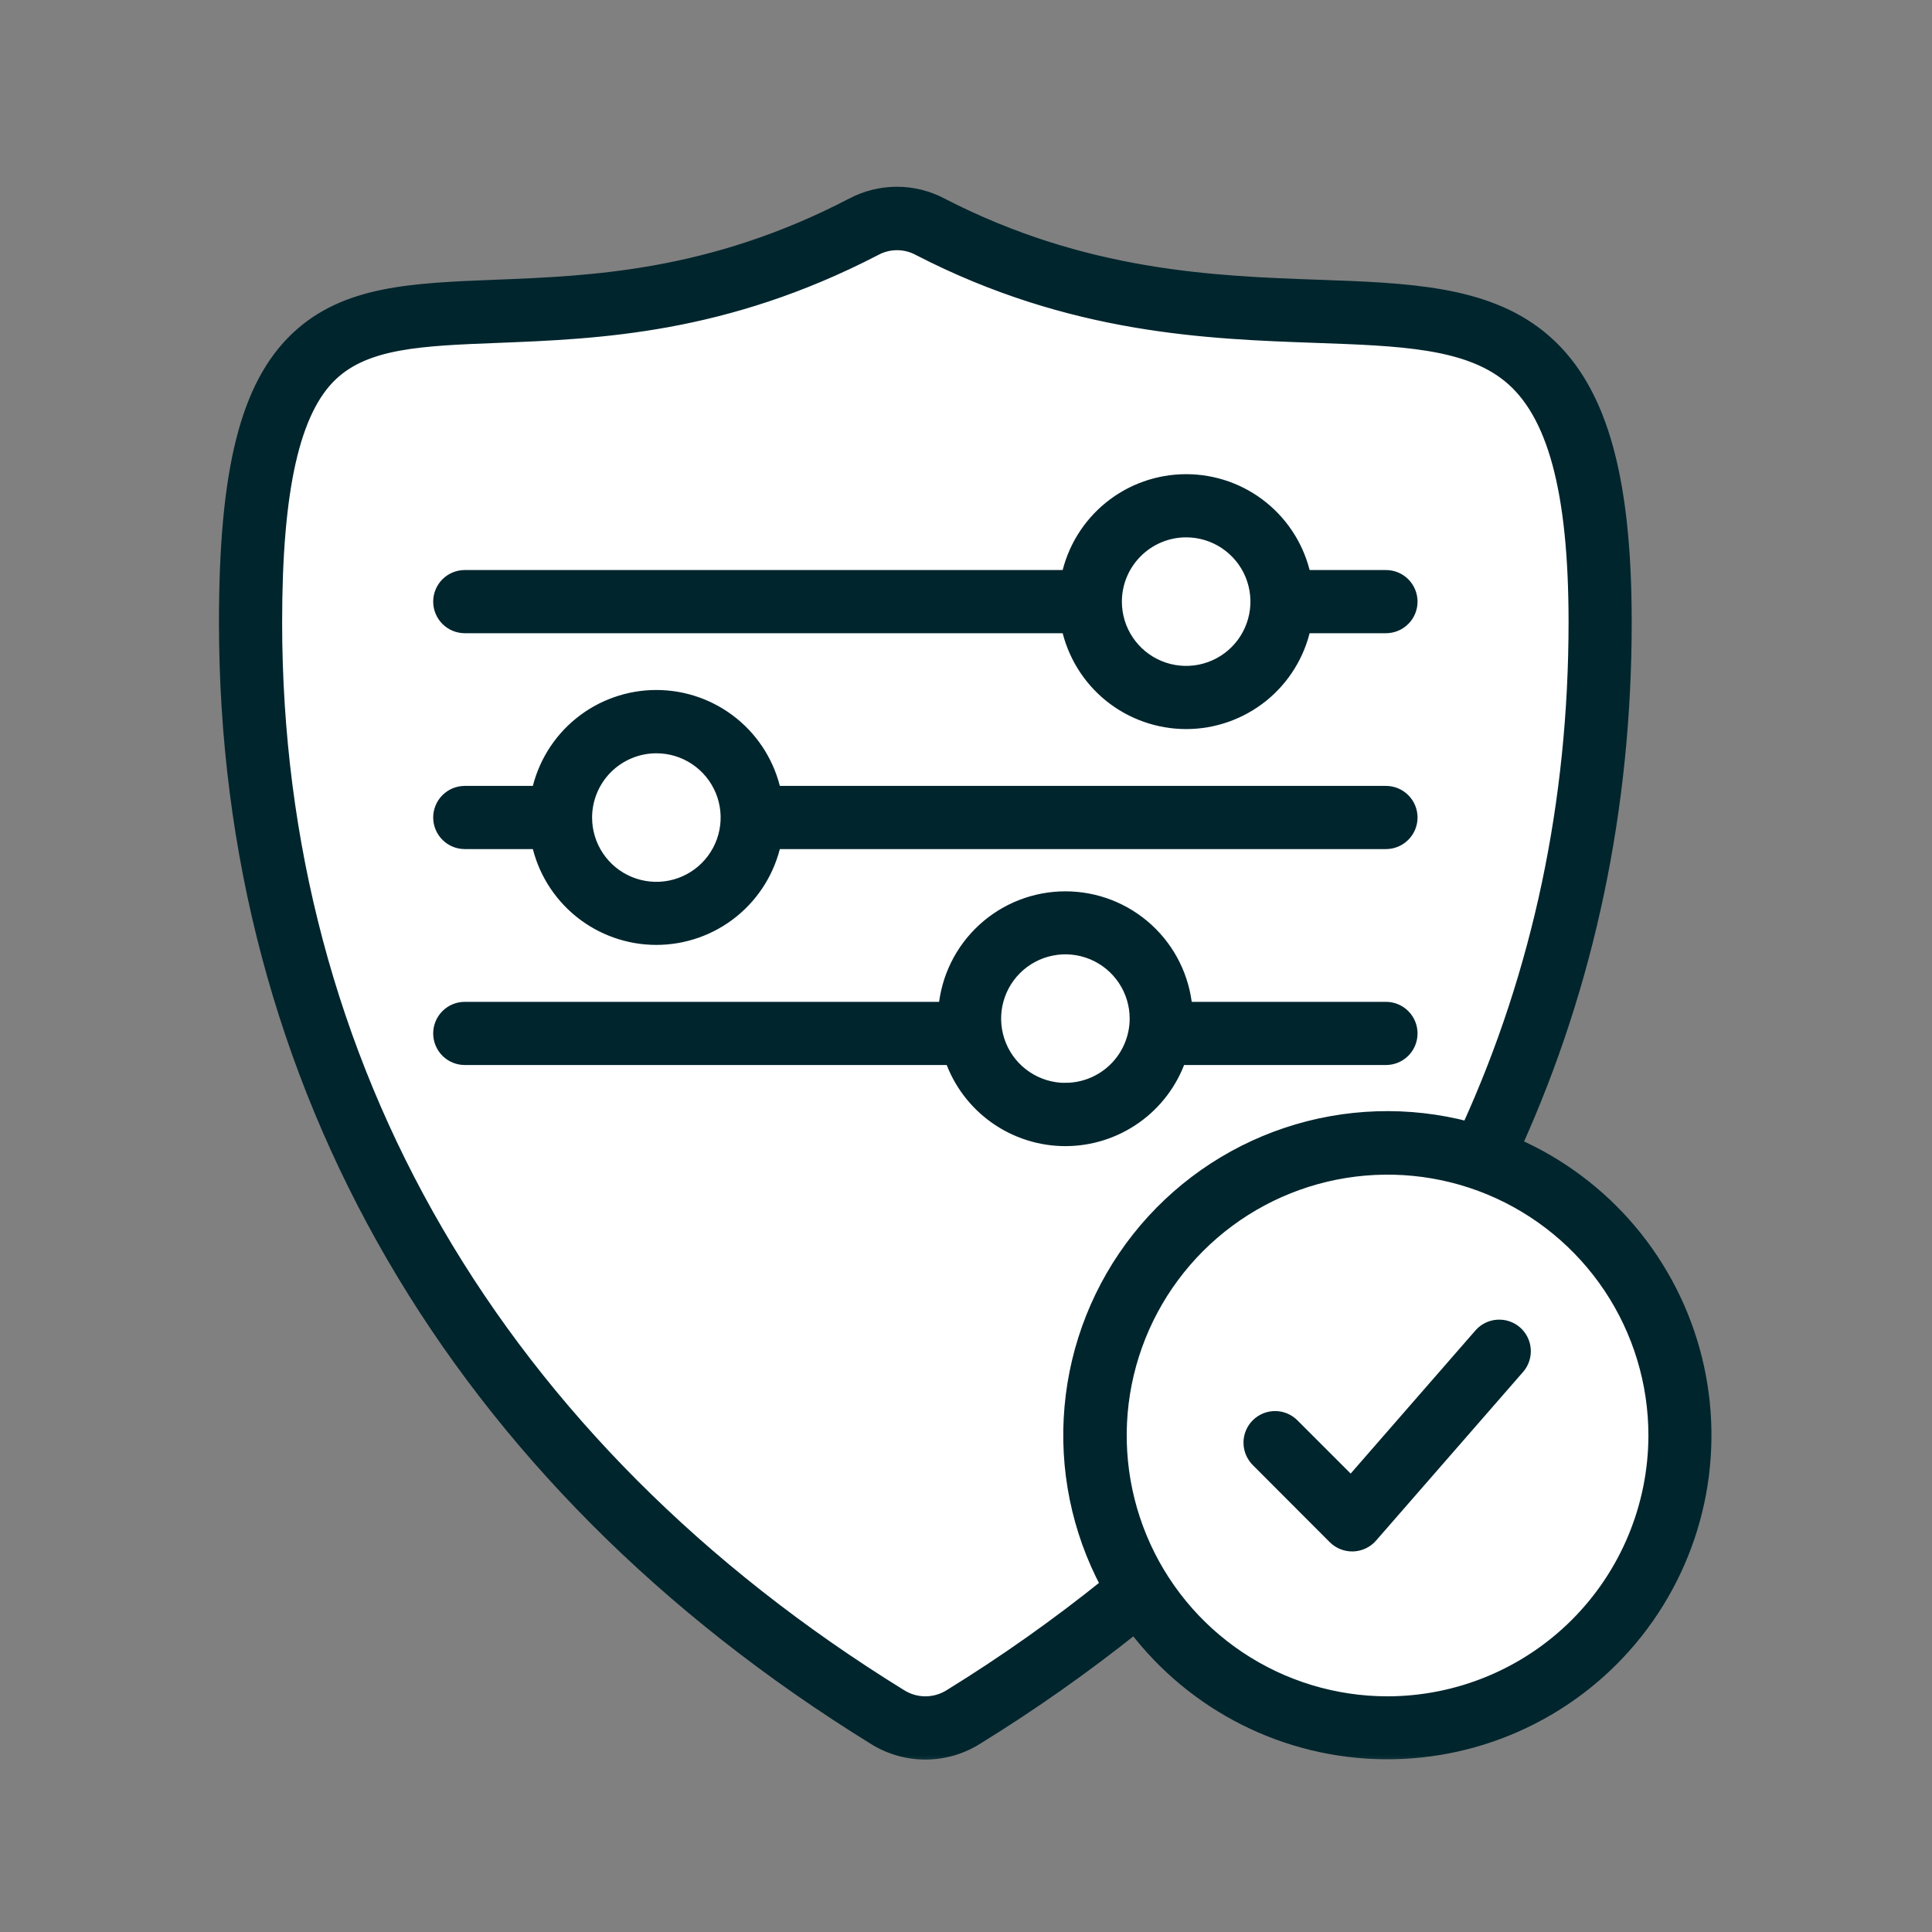 <svg width="60" height="60" viewBox="0 0 60 60" fill="none" xmlns="http://www.w3.org/2000/svg">
<rect x="0" y="0" width="60" height="60" fill="#808080" stroke="none"/>
<path fill-rule="evenodd" clip-rule="evenodd" d="M47.068 35.549C49.328 30.545 50.474 25.091 50.474 19.321C50.474 14.665 49.656 11.931 47.824 10.455C46.105 9.071 43.717 8.986 40.95 8.888C37.709 8.773 33.676 8.629 29.251 6.349C28.821 6.12 28.341 6 27.854 6C27.366 6 26.886 6.12 26.456 6.349C22.083 8.624 18.372 8.77 15.394 8.887C12.789 8.99 10.74 9.07 9.228 10.49C7.666 11.963 7 14.6 7 19.321C7 33.651 14.152 45.96 27.139 53.981C27.617 54.284 28.172 54.445 28.738 54.445C29.305 54.445 29.859 54.284 30.338 53.981C32.037 52.933 33.671 51.783 35.231 50.537C36.142 51.737 37.315 52.711 38.66 53.387C40.005 54.063 41.488 54.422 42.993 54.436C44.499 54.45 45.987 54.12 47.345 53.47C48.703 52.82 49.895 51.868 50.828 50.686C51.761 49.505 52.411 48.125 52.729 46.654C53.046 45.182 53.023 43.657 52.66 42.196C52.297 40.735 51.604 39.376 50.635 38.224C49.666 37.072 48.446 36.157 47.068 35.549ZM29.518 52.652C29.285 52.801 29.015 52.881 28.739 52.881C28.462 52.881 28.192 52.801 27.96 52.652C15.451 44.926 8.562 33.089 8.562 19.321C8.562 15.186 9.113 12.745 10.298 11.628C11.382 10.608 13.095 10.541 15.459 10.449C18.592 10.325 22.49 10.172 27.178 7.743C27.387 7.629 27.62 7.57 27.858 7.57C28.096 7.57 28.329 7.629 28.538 7.743C33.263 10.178 37.481 10.329 40.873 10.45L40.898 10.451C43.487 10.542 45.533 10.615 46.847 11.673C48.256 12.809 48.913 15.24 48.913 19.322C48.913 24.916 47.795 30.197 45.593 35.032C43.737 34.543 41.779 34.607 39.959 35.215C38.139 35.823 36.536 36.949 35.346 38.454C34.156 39.959 33.431 41.779 33.26 43.69C33.088 45.602 33.478 47.521 34.382 49.214C32.834 50.46 31.209 51.608 29.518 52.652ZM43.092 52.881C41.45 52.881 39.845 52.394 38.48 51.482C37.115 50.57 36.051 49.274 35.423 47.757C34.795 46.24 34.63 44.571 34.95 42.961C35.271 41.351 36.061 39.872 37.222 38.711C38.383 37.55 39.862 36.759 41.472 36.439C43.083 36.119 44.752 36.283 46.268 36.911C47.785 37.54 49.081 38.604 49.994 39.969C50.906 41.334 51.393 42.939 51.393 44.58C51.389 46.781 50.513 48.891 48.957 50.447C47.4 52.003 45.292 52.878 43.092 52.881Z" fill="white"/>
<path d="M28.739 52.881C29.015 52.881 29.285 52.801 29.518 52.652C31.209 51.608 32.834 50.46 34.382 49.214C33.478 47.521 33.088 45.602 33.26 43.69C33.431 41.779 34.156 39.959 35.346 38.454C36.536 36.949 38.139 35.823 39.959 35.215C41.779 34.607 43.737 34.543 45.593 35.032C47.795 30.197 48.913 24.916 48.913 19.322C48.913 15.24 48.256 12.809 46.847 11.673C45.533 10.615 43.487 10.542 40.898 10.451L40.873 10.45C37.481 10.329 33.263 10.178 28.538 7.743C28.329 7.629 28.096 7.57 27.858 7.57C27.62 7.57 27.387 7.629 27.178 7.743C22.49 10.172 18.592 10.325 15.459 10.449C13.095 10.541 11.382 10.608 10.298 11.628C9.113 12.745 8.562 15.186 8.562 19.321C8.562 33.089 15.451 44.926 27.96 52.652C28.192 52.801 28.462 52.881 28.739 52.881Z" fill="white"/>
<path fill-rule="evenodd" clip-rule="evenodd" d="M38.48 51.482C39.845 52.394 41.45 52.881 43.092 52.881C45.292 52.878 47.4 52.003 48.957 50.447C50.513 48.891 51.389 46.781 51.393 44.58C51.393 42.939 50.906 41.334 49.994 39.969C49.081 38.604 47.785 37.54 46.268 36.911C44.752 36.283 43.083 36.119 41.472 36.439C39.862 36.759 38.383 37.55 37.222 38.711C36.061 39.872 35.271 41.351 34.95 42.961C34.63 44.571 34.795 46.24 35.423 47.757C36.051 49.274 37.115 50.57 38.48 51.482Z" fill="white"/>
<mask id="path-2-outside-1_4402_3258" maskUnits="userSpaceOnUse" x="6" y="5" width="48" height="50" fill="black">
<rect fill="white" x="6" y="5" width="48" height="50"/>
<path d="M14.435 19.465H33.161C33.34 20.307 33.803 21.063 34.472 21.605C35.141 22.146 35.976 22.442 36.837 22.442C37.698 22.442 38.533 22.146 39.202 21.605C39.871 21.063 40.334 20.307 40.513 19.465H43.042C43.249 19.465 43.448 19.383 43.594 19.236C43.741 19.09 43.823 18.891 43.823 18.684C43.823 18.477 43.741 18.278 43.594 18.131C43.448 17.985 43.249 17.903 43.042 17.903H40.513C40.334 17.06 39.871 16.305 39.202 15.763C38.533 15.221 37.698 14.926 36.837 14.926C35.976 14.926 35.141 15.221 34.472 15.763C33.803 16.305 33.34 17.06 33.161 17.903H14.435C14.227 17.903 14.029 17.985 13.882 18.131C13.736 18.278 13.653 18.477 13.653 18.684C13.653 18.891 13.736 19.09 13.882 19.236C14.029 19.383 14.227 19.465 14.435 19.465ZM36.837 16.488C37.271 16.488 37.696 16.616 38.057 16.858C38.418 17.099 38.7 17.442 38.866 17.843C39.032 18.245 39.076 18.686 38.991 19.112C38.906 19.538 38.697 19.93 38.39 20.237C38.083 20.544 37.691 20.753 37.265 20.838C36.839 20.923 36.398 20.879 35.996 20.713C35.595 20.547 35.252 20.265 35.011 19.904C34.769 19.543 34.641 19.118 34.641 18.684C34.641 18.102 34.873 17.544 35.285 17.132C35.697 16.72 36.255 16.488 36.837 16.488ZM14.435 26.169H16.707C16.886 27.011 17.349 27.766 18.018 28.308C18.688 28.849 19.522 29.145 20.383 29.145C21.244 29.145 22.079 28.849 22.748 28.308C23.417 27.766 23.88 27.011 24.06 26.169H43.042C43.249 26.169 43.448 26.087 43.594 25.94C43.741 25.794 43.823 25.595 43.823 25.388C43.823 25.181 43.741 24.982 43.594 24.836C43.448 24.689 43.249 24.607 43.042 24.607H24.06C23.881 23.764 23.419 23.008 22.749 22.466C22.08 21.924 21.245 21.628 20.383 21.628C19.522 21.628 18.687 21.924 18.017 22.466C17.348 23.008 16.886 23.764 16.707 24.607H14.435C14.227 24.607 14.029 24.689 13.882 24.836C13.736 24.982 13.653 25.181 13.653 25.388C13.653 25.595 13.736 25.794 13.882 25.94C14.029 26.087 14.227 26.169 14.435 26.169ZM20.383 23.194C20.817 23.194 21.242 23.322 21.603 23.563C21.965 23.805 22.246 24.148 22.413 24.549C22.579 24.95 22.623 25.392 22.538 25.818C22.453 26.244 22.244 26.635 21.937 26.943C21.63 27.25 21.239 27.459 20.813 27.544C20.387 27.629 19.945 27.585 19.544 27.419C19.142 27.253 18.799 26.971 18.558 26.61C18.316 26.249 18.188 25.824 18.188 25.39C18.188 24.808 18.42 24.25 18.831 23.838C19.243 23.427 19.801 23.195 20.383 23.194ZM36.634 32.875H43.042C43.249 32.875 43.448 32.793 43.594 32.647C43.741 32.5 43.823 32.301 43.823 32.094C43.823 31.887 43.741 31.688 43.594 31.542C43.448 31.395 43.249 31.313 43.042 31.313H36.831C36.749 30.376 36.32 29.504 35.627 28.869C34.934 28.233 34.028 27.881 33.087 27.881C32.147 27.881 31.241 28.233 30.548 28.869C29.855 29.504 29.425 30.376 29.344 31.313H14.435C14.227 31.313 14.029 31.395 13.882 31.542C13.736 31.688 13.653 31.887 13.653 32.094C13.653 32.301 13.736 32.5 13.882 32.647C14.029 32.793 14.227 32.875 14.435 32.875H29.54C29.797 33.611 30.276 34.249 30.912 34.7C31.547 35.151 32.307 35.394 33.087 35.394C33.866 35.394 34.626 35.151 35.262 34.7C35.897 34.249 36.377 33.611 36.634 32.875ZM33.087 33.83C32.653 33.83 32.228 33.702 31.867 33.46C31.505 33.219 31.224 32.876 31.058 32.474C30.892 32.073 30.848 31.631 30.933 31.205C31.018 30.779 31.227 30.388 31.534 30.081C31.841 29.774 32.233 29.564 32.659 29.48C33.085 29.395 33.527 29.439 33.928 29.605C34.329 29.772 34.672 30.053 34.913 30.415C35.155 30.776 35.283 31.201 35.283 31.635C35.282 32.217 35.05 32.775 34.638 33.186C34.227 33.597 33.669 33.828 33.087 33.828V33.83ZM47.068 35.549C49.328 30.545 50.474 25.091 50.474 19.321C50.474 14.665 49.656 11.931 47.824 10.455C46.105 9.071 43.717 8.986 40.95 8.888C37.709 8.773 33.676 8.629 29.251 6.349C28.821 6.12 28.341 6 27.854 6C27.366 6 26.886 6.12 26.456 6.349C22.082 8.624 18.376 8.77 15.398 8.887C12.791 8.99 10.74 9.07 9.228 10.49C7.666 11.963 7 14.6 7 19.321C7 33.651 14.152 45.96 27.139 53.981C27.617 54.284 28.172 54.445 28.738 54.445C29.305 54.445 29.859 54.284 30.338 53.981C32.037 52.933 33.671 51.783 35.231 50.537C36.142 51.737 37.315 52.711 38.66 53.387C40.005 54.063 41.488 54.422 42.993 54.436C44.499 54.45 45.987 54.12 47.345 53.47C48.703 52.82 49.895 51.868 50.828 50.686C51.761 49.505 52.411 48.125 52.729 46.654C53.046 45.182 53.023 43.657 52.66 42.196C52.297 40.735 51.604 39.376 50.635 38.224C49.666 37.072 48.446 36.157 47.068 35.549ZM29.518 52.652C29.285 52.801 29.015 52.881 28.739 52.881C28.462 52.881 28.192 52.801 27.96 52.652C15.451 44.926 8.562 33.089 8.562 19.321C8.562 15.186 9.113 12.745 10.298 11.628C11.383 10.608 13.093 10.541 15.459 10.449C18.592 10.325 22.49 10.172 27.178 7.743C27.387 7.629 27.62 7.57 27.858 7.57C28.095 7.57 28.329 7.629 28.538 7.743C33.273 10.184 37.5 10.329 40.897 10.45C43.486 10.542 45.532 10.615 46.847 11.673C48.256 12.809 48.913 15.24 48.913 19.322C48.913 24.916 47.795 30.197 45.593 35.032C43.737 34.543 41.779 34.607 39.959 35.215C38.139 35.823 36.536 36.949 35.346 38.454C34.156 39.959 33.431 41.779 33.26 43.69C33.088 45.602 33.478 47.521 34.382 49.214C32.834 50.46 31.209 51.608 29.518 52.652ZM43.092 52.881C41.45 52.881 39.845 52.394 38.48 51.482C37.115 50.57 36.051 49.274 35.423 47.757C34.795 46.24 34.63 44.571 34.95 42.961C35.271 41.351 36.061 39.872 37.222 38.711C38.383 37.55 39.862 36.759 41.472 36.439C43.083 36.119 44.752 36.283 46.268 36.911C47.785 37.54 49.081 38.604 49.994 39.969C50.906 41.334 51.393 42.939 51.393 44.58C51.389 46.781 50.513 48.891 48.957 50.447C47.4 52.003 45.291 52.878 43.09 52.881H43.092ZM47.159 42.465L42.584 47.713C42.514 47.794 42.428 47.859 42.331 47.905C42.234 47.951 42.129 47.977 42.023 47.981H41.99C41.783 47.981 41.585 47.898 41.438 47.752L39.06 45.37C38.985 45.298 38.925 45.211 38.883 45.116C38.841 45.02 38.819 44.917 38.818 44.813C38.816 44.709 38.836 44.605 38.875 44.509C38.914 44.412 38.972 44.324 39.046 44.251C39.12 44.177 39.208 44.119 39.304 44.079C39.401 44.04 39.504 44.021 39.609 44.022C39.713 44.023 39.816 44.045 39.911 44.087C40.007 44.129 40.093 44.189 40.165 44.265L41.956 46.056L45.981 41.439C46.119 41.287 46.31 41.196 46.514 41.184C46.719 41.172 46.919 41.24 47.074 41.374C47.228 41.509 47.323 41.698 47.339 41.902C47.355 42.106 47.291 42.308 47.159 42.465Z"/>
</mask>
<path d="M14.435 19.465H33.161C33.34 20.307 33.803 21.063 34.472 21.605C35.141 22.146 35.976 22.442 36.837 22.442C37.698 22.442 38.533 22.146 39.202 21.605C39.871 21.063 40.334 20.307 40.513 19.465H43.042C43.249 19.465 43.448 19.383 43.594 19.236C43.741 19.09 43.823 18.891 43.823 18.684C43.823 18.477 43.741 18.278 43.594 18.131C43.448 17.985 43.249 17.903 43.042 17.903H40.513C40.334 17.06 39.871 16.305 39.202 15.763C38.533 15.221 37.698 14.926 36.837 14.926C35.976 14.926 35.141 15.221 34.472 15.763C33.803 16.305 33.34 17.06 33.161 17.903H14.435C14.227 17.903 14.029 17.985 13.882 18.131C13.736 18.278 13.653 18.477 13.653 18.684C13.653 18.891 13.736 19.09 13.882 19.236C14.029 19.383 14.227 19.465 14.435 19.465ZM36.837 16.488C37.271 16.488 37.696 16.616 38.057 16.858C38.418 17.099 38.7 17.442 38.866 17.843C39.032 18.245 39.076 18.686 38.991 19.112C38.906 19.538 38.697 19.93 38.39 20.237C38.083 20.544 37.691 20.753 37.265 20.838C36.839 20.923 36.398 20.879 35.996 20.713C35.595 20.547 35.252 20.265 35.011 19.904C34.769 19.543 34.641 19.118 34.641 18.684C34.641 18.102 34.873 17.544 35.285 17.132C35.697 16.72 36.255 16.488 36.837 16.488ZM14.435 26.169H16.707C16.886 27.011 17.349 27.766 18.018 28.308C18.688 28.849 19.522 29.145 20.383 29.145C21.244 29.145 22.079 28.849 22.748 28.308C23.417 27.766 23.88 27.011 24.06 26.169H43.042C43.249 26.169 43.448 26.087 43.594 25.94C43.741 25.794 43.823 25.595 43.823 25.388C43.823 25.181 43.741 24.982 43.594 24.836C43.448 24.689 43.249 24.607 43.042 24.607H24.06C23.881 23.764 23.419 23.008 22.749 22.466C22.08 21.924 21.245 21.628 20.383 21.628C19.522 21.628 18.687 21.924 18.017 22.466C17.348 23.008 16.886 23.764 16.707 24.607H14.435C14.227 24.607 14.029 24.689 13.882 24.836C13.736 24.982 13.653 25.181 13.653 25.388C13.653 25.595 13.736 25.794 13.882 25.94C14.029 26.087 14.227 26.169 14.435 26.169ZM20.383 23.194C20.817 23.194 21.242 23.322 21.603 23.563C21.965 23.805 22.246 24.148 22.413 24.549C22.579 24.95 22.623 25.392 22.538 25.818C22.453 26.244 22.244 26.635 21.937 26.943C21.63 27.25 21.239 27.459 20.813 27.544C20.387 27.629 19.945 27.585 19.544 27.419C19.142 27.253 18.799 26.971 18.558 26.61C18.316 26.249 18.188 25.824 18.188 25.39C18.188 24.808 18.42 24.25 18.831 23.838C19.243 23.427 19.801 23.195 20.383 23.194ZM36.634 32.875H43.042C43.249 32.875 43.448 32.793 43.594 32.647C43.741 32.5 43.823 32.301 43.823 32.094C43.823 31.887 43.741 31.688 43.594 31.542C43.448 31.395 43.249 31.313 43.042 31.313H36.831C36.749 30.376 36.32 29.504 35.627 28.869C34.934 28.233 34.028 27.881 33.087 27.881C32.147 27.881 31.241 28.233 30.548 28.869C29.855 29.504 29.425 30.376 29.344 31.313H14.435C14.227 31.313 14.029 31.395 13.882 31.542C13.736 31.688 13.653 31.887 13.653 32.094C13.653 32.301 13.736 32.5 13.882 32.647C14.029 32.793 14.227 32.875 14.435 32.875H29.54C29.797 33.611 30.276 34.249 30.912 34.7C31.547 35.151 32.307 35.394 33.087 35.394C33.866 35.394 34.626 35.151 35.262 34.7C35.897 34.249 36.377 33.611 36.634 32.875ZM33.087 33.83C32.653 33.83 32.228 33.702 31.867 33.46C31.505 33.219 31.224 32.876 31.058 32.474C30.892 32.073 30.848 31.631 30.933 31.205C31.018 30.779 31.227 30.388 31.534 30.081C31.841 29.774 32.233 29.564 32.659 29.48C33.085 29.395 33.527 29.439 33.928 29.605C34.329 29.772 34.672 30.053 34.913 30.415C35.155 30.776 35.283 31.201 35.283 31.635C35.282 32.217 35.05 32.775 34.638 33.186C34.227 33.597 33.669 33.828 33.087 33.828V33.83ZM47.068 35.549C49.328 30.545 50.474 25.091 50.474 19.321C50.474 14.665 49.656 11.931 47.824 10.455C46.105 9.071 43.717 8.986 40.95 8.888C37.709 8.773 33.676 8.629 29.251 6.349C28.821 6.12 28.341 6 27.854 6C27.366 6 26.886 6.12 26.456 6.349C22.082 8.624 18.376 8.77 15.398 8.887C12.791 8.99 10.74 9.07 9.228 10.49C7.666 11.963 7 14.6 7 19.321C7 33.651 14.152 45.96 27.139 53.981C27.617 54.284 28.172 54.445 28.738 54.445C29.305 54.445 29.859 54.284 30.338 53.981C32.037 52.933 33.671 51.783 35.231 50.537C36.142 51.737 37.315 52.711 38.66 53.387C40.005 54.063 41.488 54.422 42.993 54.436C44.499 54.45 45.987 54.12 47.345 53.47C48.703 52.82 49.895 51.868 50.828 50.686C51.761 49.505 52.411 48.125 52.729 46.654C53.046 45.182 53.023 43.657 52.66 42.196C52.297 40.735 51.604 39.376 50.635 38.224C49.666 37.072 48.446 36.157 47.068 35.549ZM29.518 52.652C29.285 52.801 29.015 52.881 28.739 52.881C28.462 52.881 28.192 52.801 27.96 52.652C15.451 44.926 8.562 33.089 8.562 19.321C8.562 15.186 9.113 12.745 10.298 11.628C11.383 10.608 13.093 10.541 15.459 10.449C18.592 10.325 22.49 10.172 27.178 7.743C27.387 7.629 27.62 7.57 27.858 7.57C28.095 7.57 28.329 7.629 28.538 7.743C33.273 10.184 37.5 10.329 40.897 10.45C43.486 10.542 45.532 10.615 46.847 11.673C48.256 12.809 48.913 15.24 48.913 19.322C48.913 24.916 47.795 30.197 45.593 35.032C43.737 34.543 41.779 34.607 39.959 35.215C38.139 35.823 36.536 36.949 35.346 38.454C34.156 39.959 33.431 41.779 33.26 43.69C33.088 45.602 33.478 47.521 34.382 49.214C32.834 50.46 31.209 51.608 29.518 52.652ZM43.092 52.881C41.45 52.881 39.845 52.394 38.48 51.482C37.115 50.57 36.051 49.274 35.423 47.757C34.795 46.24 34.63 44.571 34.95 42.961C35.271 41.351 36.061 39.872 37.222 38.711C38.383 37.55 39.862 36.759 41.472 36.439C43.083 36.119 44.752 36.283 46.268 36.911C47.785 37.54 49.081 38.604 49.994 39.969C50.906 41.334 51.393 42.939 51.393 44.58C51.389 46.781 50.513 48.891 48.957 50.447C47.4 52.003 45.291 52.878 43.09 52.881H43.092ZM47.159 42.465L42.584 47.713C42.514 47.794 42.428 47.859 42.331 47.905C42.234 47.951 42.129 47.977 42.023 47.981H41.99C41.783 47.981 41.585 47.898 41.438 47.752L39.06 45.37C38.985 45.298 38.925 45.211 38.883 45.116C38.841 45.02 38.819 44.917 38.818 44.813C38.816 44.709 38.836 44.605 38.875 44.509C38.914 44.412 38.972 44.324 39.046 44.251C39.12 44.177 39.208 44.119 39.304 44.079C39.401 44.04 39.504 44.021 39.609 44.022C39.713 44.023 39.816 44.045 39.911 44.087C40.007 44.129 40.093 44.189 40.165 44.265L41.956 46.056L45.981 41.439C46.119 41.287 46.31 41.196 46.514 41.184C46.719 41.172 46.919 41.24 47.074 41.374C47.228 41.509 47.323 41.698 47.339 41.902C47.355 42.106 47.291 42.308 47.159 42.465Z" fill="#00252D"/>
<path d="M14.435 19.465H33.161C33.34 20.307 33.803 21.063 34.472 21.605C35.141 22.146 35.976 22.442 36.837 22.442C37.698 22.442 38.533 22.146 39.202 21.605C39.871 21.063 40.334 20.307 40.513 19.465H43.042C43.249 19.465 43.448 19.383 43.594 19.236C43.741 19.09 43.823 18.891 43.823 18.684C43.823 18.477 43.741 18.278 43.594 18.131C43.448 17.985 43.249 17.903 43.042 17.903H40.513C40.334 17.06 39.871 16.305 39.202 15.763C38.533 15.221 37.698 14.926 36.837 14.926C35.976 14.926 35.141 15.221 34.472 15.763C33.803 16.305 33.34 17.06 33.161 17.903H14.435C14.227 17.903 14.029 17.985 13.882 18.131C13.736 18.278 13.653 18.477 13.653 18.684C13.653 18.891 13.736 19.09 13.882 19.236C14.029 19.383 14.227 19.465 14.435 19.465ZM36.837 16.488C37.271 16.488 37.696 16.616 38.057 16.858C38.418 17.099 38.7 17.442 38.866 17.843C39.032 18.245 39.076 18.686 38.991 19.112C38.906 19.538 38.697 19.93 38.39 20.237C38.083 20.544 37.691 20.753 37.265 20.838C36.839 20.923 36.398 20.879 35.996 20.713C35.595 20.547 35.252 20.265 35.011 19.904C34.769 19.543 34.641 19.118 34.641 18.684C34.641 18.102 34.873 17.544 35.285 17.132C35.697 16.72 36.255 16.488 36.837 16.488ZM14.435 26.169H16.707C16.886 27.011 17.349 27.766 18.018 28.308C18.688 28.849 19.522 29.145 20.383 29.145C21.244 29.145 22.079 28.849 22.748 28.308C23.417 27.766 23.88 27.011 24.06 26.169H43.042C43.249 26.169 43.448 26.087 43.594 25.94C43.741 25.794 43.823 25.595 43.823 25.388C43.823 25.181 43.741 24.982 43.594 24.836C43.448 24.689 43.249 24.607 43.042 24.607H24.06C23.881 23.764 23.419 23.008 22.749 22.466C22.08 21.924 21.245 21.628 20.383 21.628C19.522 21.628 18.687 21.924 18.017 22.466C17.348 23.008 16.886 23.764 16.707 24.607H14.435C14.227 24.607 14.029 24.689 13.882 24.836C13.736 24.982 13.653 25.181 13.653 25.388C13.653 25.595 13.736 25.794 13.882 25.94C14.029 26.087 14.227 26.169 14.435 26.169ZM20.383 23.194C20.817 23.194 21.242 23.322 21.603 23.563C21.965 23.805 22.246 24.148 22.413 24.549C22.579 24.95 22.623 25.392 22.538 25.818C22.453 26.244 22.244 26.635 21.937 26.943C21.63 27.25 21.239 27.459 20.813 27.544C20.387 27.629 19.945 27.585 19.544 27.419C19.142 27.253 18.799 26.971 18.558 26.61C18.316 26.249 18.188 25.824 18.188 25.39C18.188 24.808 18.42 24.25 18.831 23.838C19.243 23.427 19.801 23.195 20.383 23.194ZM36.634 32.875H43.042C43.249 32.875 43.448 32.793 43.594 32.647C43.741 32.5 43.823 32.301 43.823 32.094C43.823 31.887 43.741 31.688 43.594 31.542C43.448 31.395 43.249 31.313 43.042 31.313H36.831C36.749 30.376 36.32 29.504 35.627 28.869C34.934 28.233 34.028 27.881 33.087 27.881C32.147 27.881 31.241 28.233 30.548 28.869C29.855 29.504 29.425 30.376 29.344 31.313H14.435C14.227 31.313 14.029 31.395 13.882 31.542C13.736 31.688 13.653 31.887 13.653 32.094C13.653 32.301 13.736 32.5 13.882 32.647C14.029 32.793 14.227 32.875 14.435 32.875H29.54C29.797 33.611 30.276 34.249 30.912 34.7C31.547 35.151 32.307 35.394 33.087 35.394C33.866 35.394 34.626 35.151 35.262 34.7C35.897 34.249 36.377 33.611 36.634 32.875ZM33.087 33.83C32.653 33.83 32.228 33.702 31.867 33.46C31.505 33.219 31.224 32.876 31.058 32.474C30.892 32.073 30.848 31.631 30.933 31.205C31.018 30.779 31.227 30.388 31.534 30.081C31.841 29.774 32.233 29.564 32.659 29.48C33.085 29.395 33.527 29.439 33.928 29.605C34.329 29.772 34.672 30.053 34.913 30.415C35.155 30.776 35.283 31.201 35.283 31.635C35.282 32.217 35.05 32.775 34.638 33.186C34.227 33.597 33.669 33.828 33.087 33.828V33.83ZM47.068 35.549C49.328 30.545 50.474 25.091 50.474 19.321C50.474 14.665 49.656 11.931 47.824 10.455C46.105 9.071 43.717 8.986 40.95 8.888C37.709 8.773 33.676 8.629 29.251 6.349C28.821 6.12 28.341 6 27.854 6C27.366 6 26.886 6.12 26.456 6.349C22.082 8.624 18.376 8.77 15.398 8.887C12.791 8.99 10.74 9.07 9.228 10.49C7.666 11.963 7 14.6 7 19.321C7 33.651 14.152 45.96 27.139 53.981C27.617 54.284 28.172 54.445 28.738 54.445C29.305 54.445 29.859 54.284 30.338 53.981C32.037 52.933 33.671 51.783 35.231 50.537C36.142 51.737 37.315 52.711 38.66 53.387C40.005 54.063 41.488 54.422 42.993 54.436C44.499 54.45 45.987 54.12 47.345 53.47C48.703 52.82 49.895 51.868 50.828 50.686C51.761 49.505 52.411 48.125 52.729 46.654C53.046 45.182 53.023 43.657 52.66 42.196C52.297 40.735 51.604 39.376 50.635 38.224C49.666 37.072 48.446 36.157 47.068 35.549ZM29.518 52.652C29.285 52.801 29.015 52.881 28.739 52.881C28.462 52.881 28.192 52.801 27.96 52.652C15.451 44.926 8.562 33.089 8.562 19.321C8.562 15.186 9.113 12.745 10.298 11.628C11.383 10.608 13.093 10.541 15.459 10.449C18.592 10.325 22.49 10.172 27.178 7.743C27.387 7.629 27.62 7.57 27.858 7.57C28.095 7.57 28.329 7.629 28.538 7.743C33.273 10.184 37.5 10.329 40.897 10.45C43.486 10.542 45.532 10.615 46.847 11.673C48.256 12.809 48.913 15.24 48.913 19.322C48.913 24.916 47.795 30.197 45.593 35.032C43.737 34.543 41.779 34.607 39.959 35.215C38.139 35.823 36.536 36.949 35.346 38.454C34.156 39.959 33.431 41.779 33.26 43.69C33.088 45.602 33.478 47.521 34.382 49.214C32.834 50.46 31.209 51.608 29.518 52.652ZM43.092 52.881C41.45 52.881 39.845 52.394 38.48 51.482C37.115 50.57 36.051 49.274 35.423 47.757C34.795 46.24 34.63 44.571 34.95 42.961C35.271 41.351 36.061 39.872 37.222 38.711C38.383 37.55 39.862 36.759 41.472 36.439C43.083 36.119 44.752 36.283 46.268 36.911C47.785 37.54 49.081 38.604 49.994 39.969C50.906 41.334 51.393 42.939 51.393 44.58C51.389 46.781 50.513 48.891 48.957 50.447C47.4 52.003 45.291 52.878 43.09 52.881H43.092ZM47.159 42.465L42.584 47.713C42.514 47.794 42.428 47.859 42.331 47.905C42.234 47.951 42.129 47.977 42.023 47.981H41.99C41.783 47.981 41.585 47.898 41.438 47.752L39.06 45.37C38.985 45.298 38.925 45.211 38.883 45.116C38.841 45.02 38.819 44.917 38.818 44.813C38.816 44.709 38.836 44.605 38.875 44.509C38.914 44.412 38.972 44.324 39.046 44.251C39.12 44.177 39.208 44.119 39.304 44.079C39.401 44.04 39.504 44.021 39.609 44.022C39.713 44.023 39.816 44.045 39.911 44.087C40.007 44.129 40.093 44.189 40.165 44.265L41.956 46.056L45.981 41.439C46.119 41.287 46.31 41.196 46.514 41.184C46.719 41.172 46.919 41.24 47.074 41.374C47.228 41.509 47.323 41.698 47.339 41.902C47.355 42.106 47.291 42.308 47.159 42.465Z" stroke="#00252D" stroke-width="0.4" mask="url(#path-2-outside-1_4402_3258)"/>
</svg>
